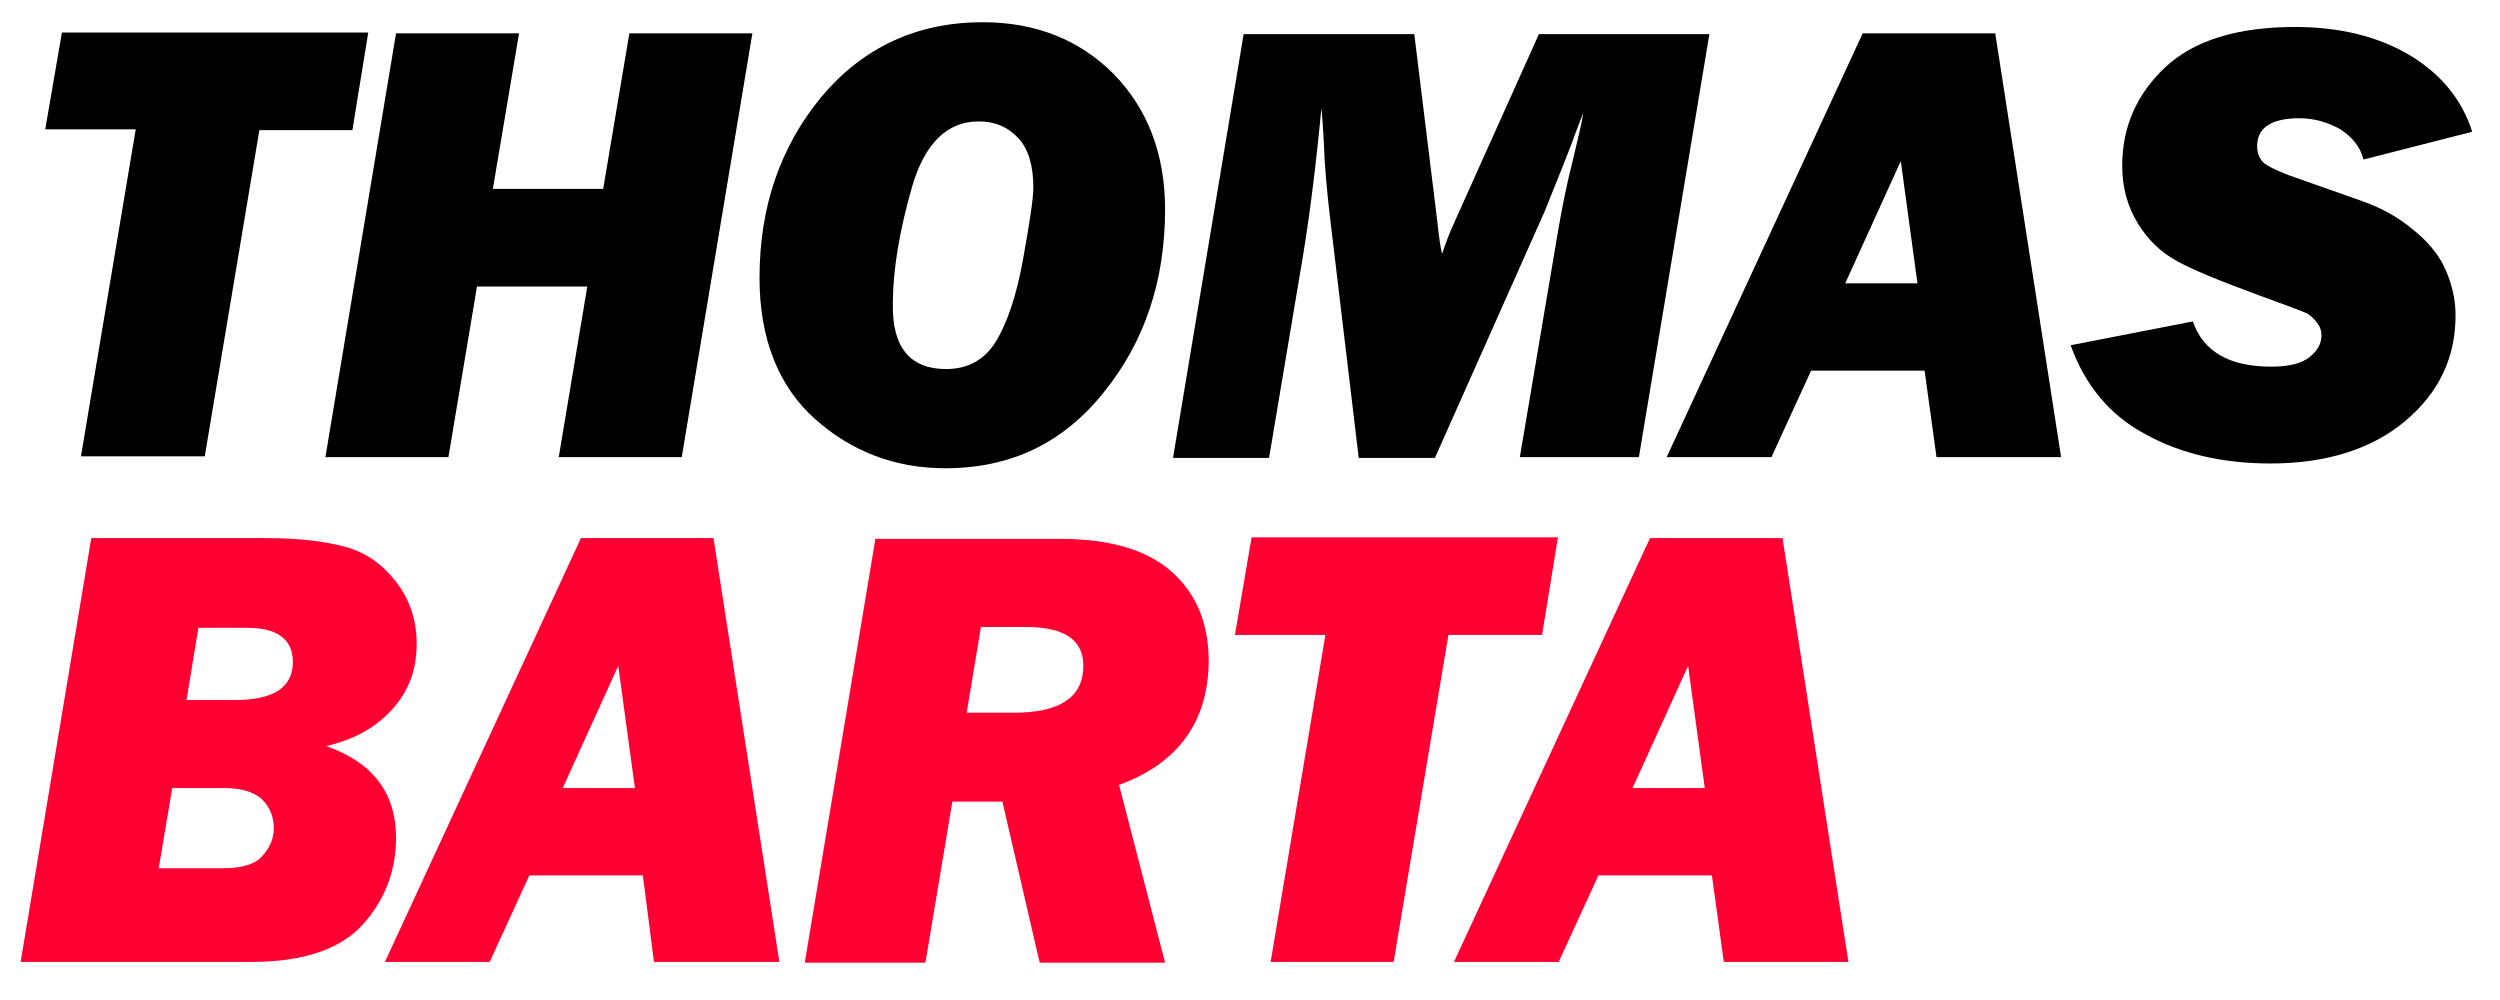 <?xml version="1.0" encoding="utf-8"?>
<!-- Generator: Adobe Illustrator 23.0.3, SVG Export Plug-In . SVG Version: 6.00 Build 0)  -->
<svg version="1.1" id="Ebene_1" xmlns="http://www.w3.org/2000/svg" xmlns:xlink="http://www.w3.org/1999/xlink" x="0px" y="0px"
	 viewBox="0 0 315 126" style="enable-background:new 0 0 315 126;" xml:space="preserve">
<style type="text/css">
	.st0{fill:#FF0032;}
</style>
<g>
	<path d="M32.7,16.3l-6.9,41.2H10.2l6.9-41.2H5.7L7.8,4.1h38.6l-2,12.3H32.7z"/>
	<path d="M74,36.1H60.1l-3.6,21.5H41l8.9-53.4h15.5l-3.3,19.6H76l3.3-19.6h15.5l-8.9,53.4H70.4L74,36.1z"/>
	<path d="M119.1,59c-6.3,0-11.8-2.1-16.4-6.2c-4.6-4.1-7-10.1-7-17.8c0-8.9,2.6-16.5,7.8-22.8c5.2-6.2,12-9.4,20.3-9.4
		c6.7,0,12.2,2.2,16.5,6.5c4.3,4.4,6.5,10.1,6.5,17.1c0,9-2.6,16.7-7.7,23C134,55.8,127.4,59,119.1,59z M119.2,46.5
		c2.8,0,4.9-1.2,6.3-3.5c1.4-2.3,2.6-5.8,3.4-10.3c0.8-4.5,1.3-7.6,1.3-9.1c0-2.7-0.6-4.8-1.9-6.2c-1.3-1.4-2.9-2.1-5-2.1
		c-4,0-6.8,2.8-8.4,8.3c-1.6,5.6-2.4,10.5-2.4,14.7C112.4,43.8,114.7,46.5,119.2,46.5z"/>
	<path d="M215.4,4.2l-8.9,53.4h-15l4.8-28.4c0.5-2.9,1.1-6,1.9-9.1c0.6-2.6,1.1-4.5,1.3-5.9c-0.3,0.8-0.8,2-1.4,3.7
		c-1.3,3.4-2.5,6.3-3.5,8.8l-13.8,31h-9.6l-3.7-31c-0.3-2.7-0.6-5.7-0.7-8.8c-0.1-1.9-0.2-3.3-0.3-4.3c-0.7,7.4-1.5,13.7-2.4,19.1
		l-4.2,25h-12.1l8.9-53.4h21.5l2.9,23.6c0.2,1.9,0.4,3.3,0.6,4.1c0.4-1.2,0.9-2.6,1.6-4.1l10.6-23.6H215.4z"/>
	<path d="M242.5,46.7h-14.3l-5,10.9H210l24.7-53.4h16.7l8.3,53.4H244L242.5,46.7z M241.6,35.7l-2.1-15.4l-7,15.4H241.6z"/>
	<path d="M311.5,16.6l-13.7,3.5c-0.4-1.6-1.4-2.8-2.9-3.8c-1.6-0.9-3.3-1.4-5.2-1.4c-3.5,0-5.3,1.2-5.3,3.5c0,0.8,0.2,1.4,0.7,2
		c0.5,0.5,1.9,1.2,4.2,2l8.5,3c2.2,0.8,4.3,1.9,6.2,3.5c1.9,1.5,3.3,3.2,4.1,5c0.8,1.8,1.3,3.7,1.3,5.8c0,5.4-2.1,9.8-6.4,13.4
		c-4.2,3.5-9.9,5.3-16.9,5.3c-6,0-11.3-1.2-15.8-3.7c-4.5-2.4-7.6-6.2-9.4-11.2l15.4-3c1.3,3.8,4.6,5.7,9.9,5.7
		c2.2,0,3.8-0.4,4.8-1.2c1-0.8,1.5-1.7,1.5-2.7c0-0.7-0.2-1.2-0.6-1.7c-0.4-0.5-0.8-0.9-1.2-1.1c-0.4-0.2-2.5-1-6.1-2.3
		c-4.9-1.8-8.3-3.2-10.3-4.3c-2-1.1-3.6-2.6-4.9-4.7c-1.3-2.1-2-4.5-2-7.3c0-4.9,1.8-9,5.4-12.4c3.6-3.4,9.1-5.1,16.4-5.1
		c5.6,0,10.5,1.2,14.5,3.6C307.5,9.3,310.2,12.5,311.5,16.6z"/>
	<path class="st0" d="M2.6,121.2l8.9-53.4h22.1c4,0,7.3,0.4,9.9,1.1c2.6,0.7,4.7,2.2,6.4,4.4c1.7,2.2,2.6,4.8,2.6,7.8
		c0,3.3-1,6-3.1,8.3c-2.1,2.3-4.8,3.8-8.3,4.6c5.9,2.1,8.8,5.9,8.8,11.6c0,4.1-1.4,7.8-4.2,10.9c-2.8,3.1-7.5,4.7-14,4.7H2.6z
		 M20,109.4h8c2.5,0,4.2-0.5,5.1-1.6c0.9-1,1.4-2.2,1.4-3.4c0-1.5-0.5-2.7-1.5-3.7c-1-0.9-2.6-1.4-4.6-1.4h-6.7L20,109.4z
		 M23.5,88.2h6.1c4.9,0,7.3-1.6,7.3-4.8c0-2.8-1.9-4.3-5.8-4.3h-6.1L23.5,88.2z"/>
	<path class="st0" d="M81,110.3H66.7l-5,10.9H48.5l24.7-53.4h16.7l8.3,53.4H82.4L81,110.3z M80,99.3l-2.1-15.4l-7,15.4H80z"/>
	<path class="st0" d="M141,98.9l5.8,22.4h-15.8l-4.7-20.3h-6.3l-3.4,20.3h-15.2l8.9-53.4h23.3c6.3,0,11,1.4,14.1,4.2
		c3.1,2.8,4.6,6.5,4.6,11.3C152.2,91,148.4,96.2,141,98.9z M121.8,89.8h6c5.8,0,8.7-2,8.7-5.9c0-3.3-2.4-4.9-7.3-4.9h-5.6
		L121.8,89.8z"/>
	<path class="st0" d="M182.5,80l-6.9,41.2h-15.5L167,80h-11.4l2.1-12.3h38.6l-2,12.3H182.5z"/>
	<path class="st0" d="M215.7,110.3h-14.3l-5,10.9h-13.2l24.7-53.4h16.7l8.3,53.4h-15.7L215.7,110.3z M214.8,99.3l-2.1-15.4l-7,15.4
		H214.8z"/>
</g>
</svg>

